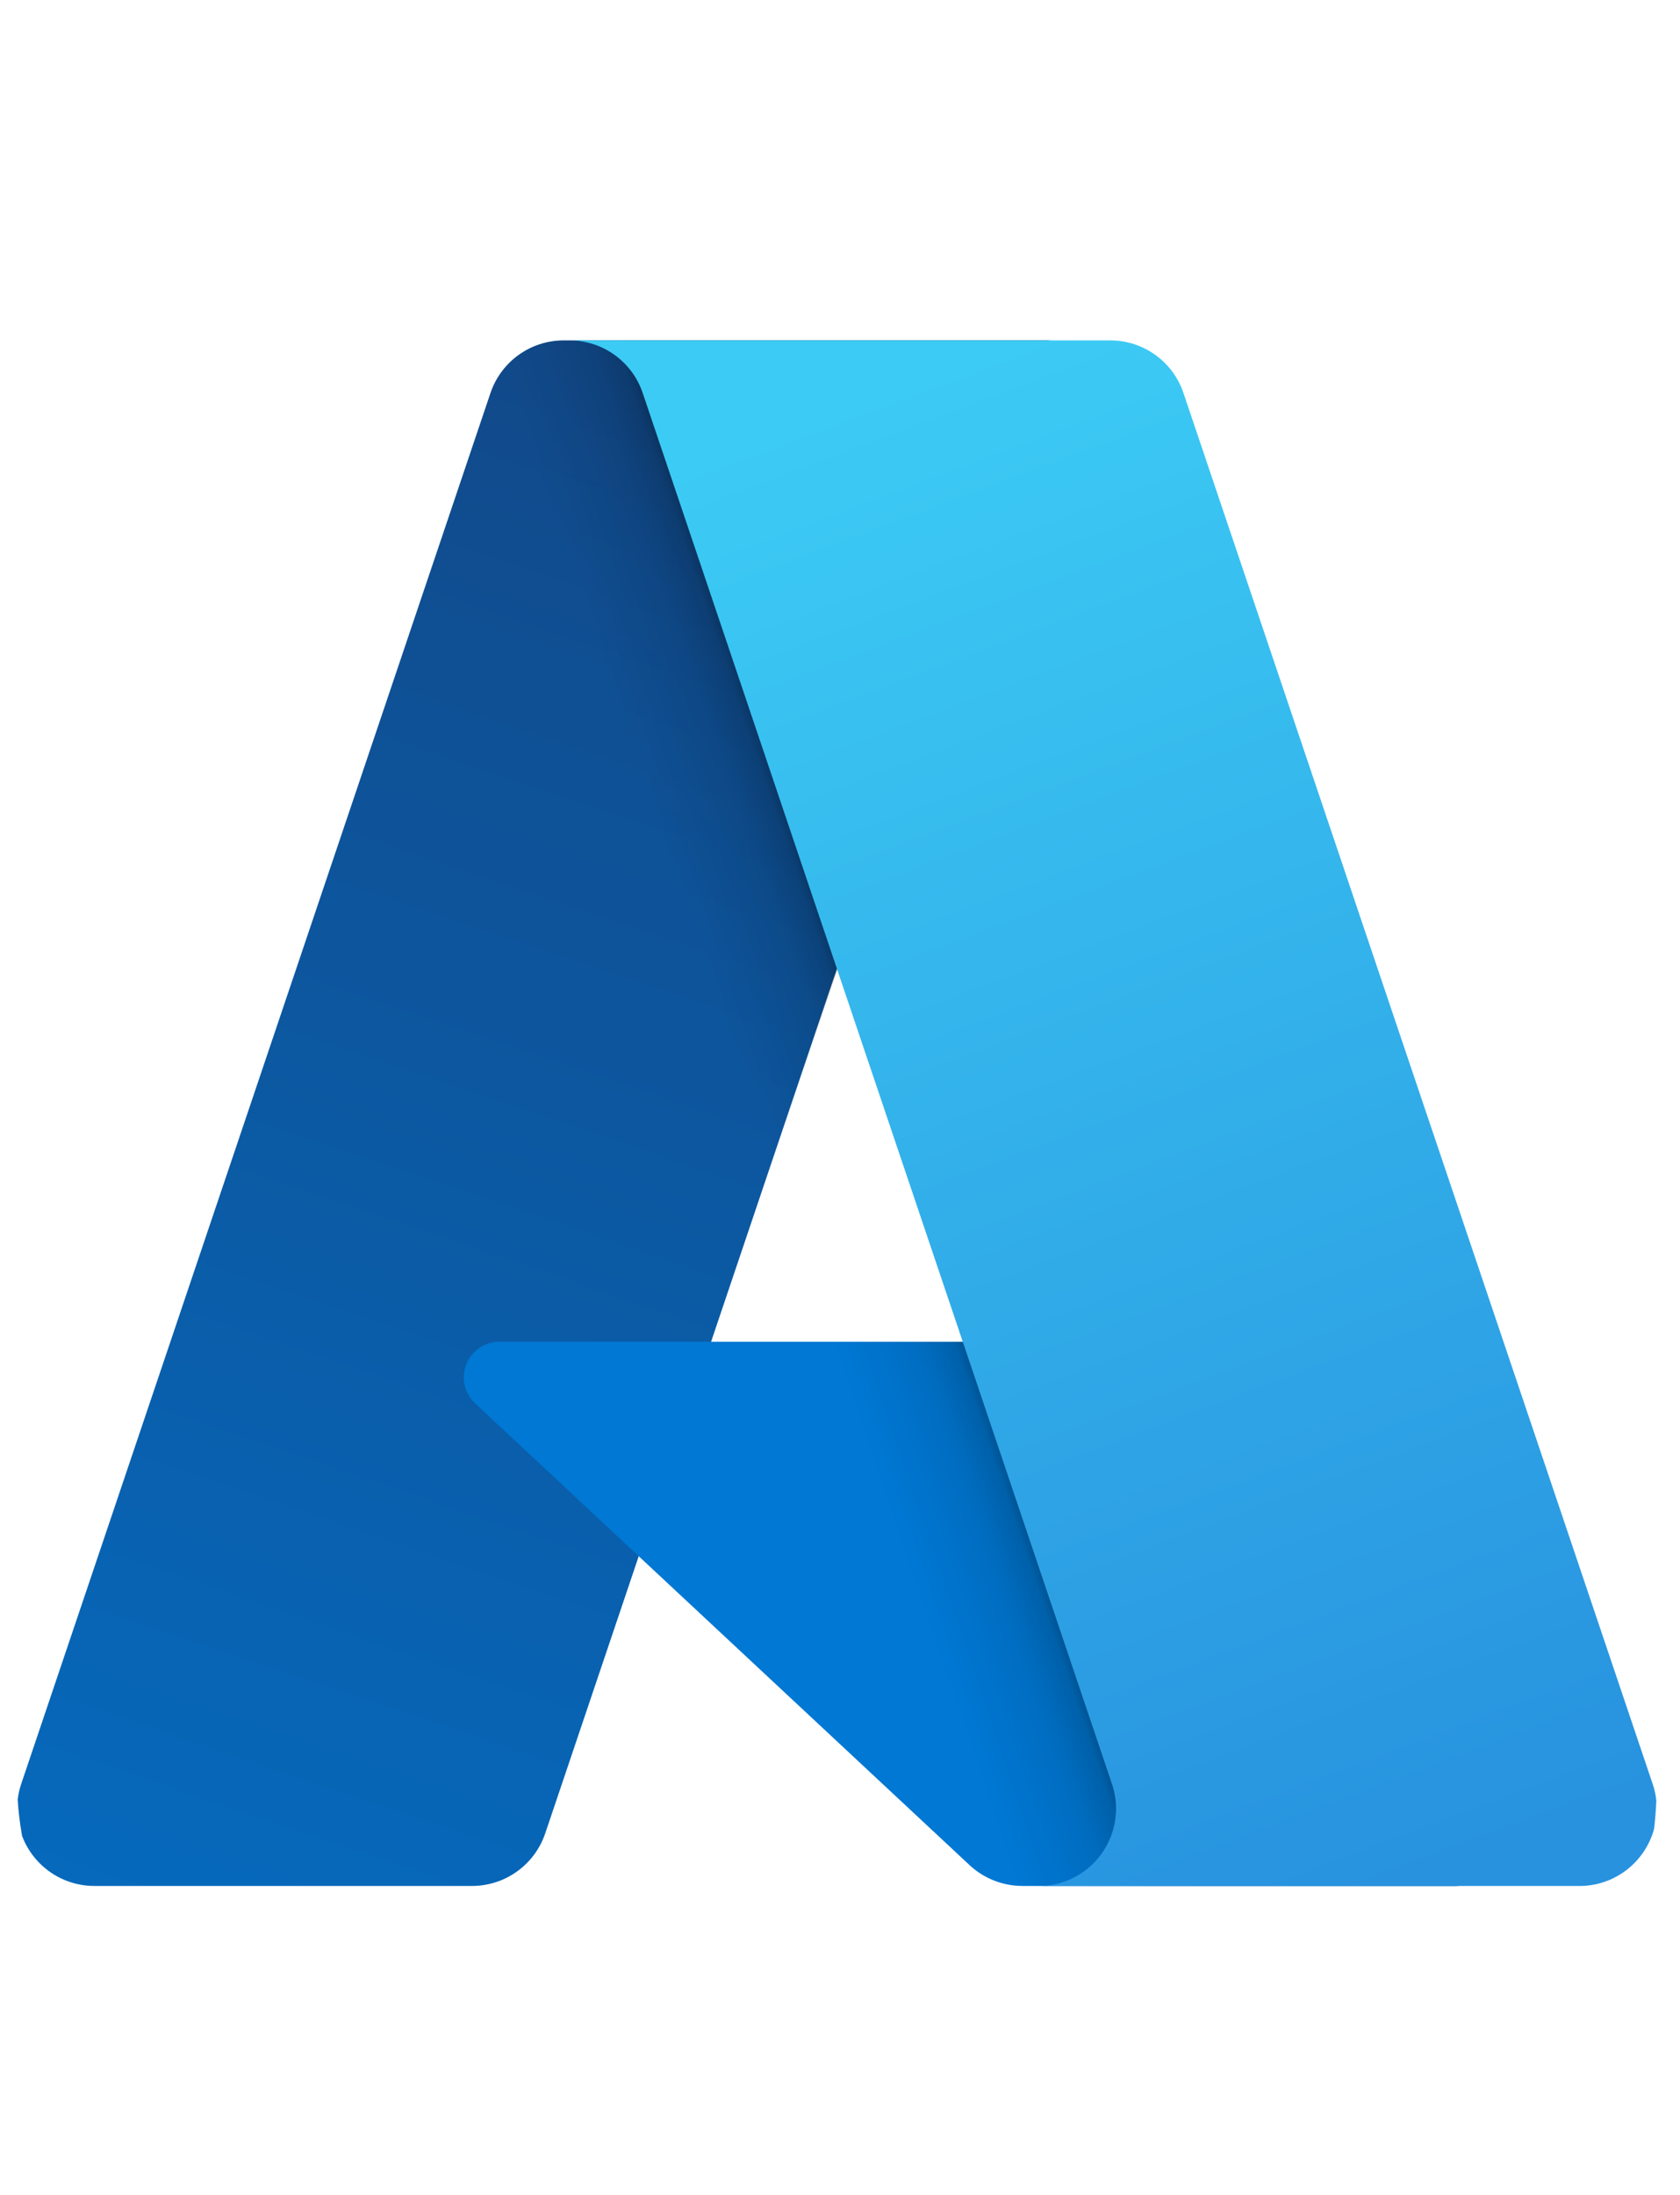 <svg width="49" height="64" viewBox="0 0 49 64" fill="none" xmlns="http://www.w3.org/2000/svg">
<g clip-path="url(#clip0_11502_10425)">
<path d="M16.443 9.924H30.593L15.903 53.449C15.594 54.367 14.734 54.984 13.766 54.984H2.753C1.509 54.984 0.5 53.976 0.5 52.732C0.5 52.487 0.54 52.244 0.618 52.011L14.305 11.459C14.614 10.542 15.474 9.924 16.443 9.924Z" fill="url(#paint0_linear_11502_10425)"/>
<path d="M37.007 39.118H14.567C13.993 39.117 13.527 39.582 13.527 40.156C13.527 40.444 13.646 40.72 13.857 40.916L28.277 54.375C28.697 54.767 29.249 54.984 29.824 54.984H42.53L37.007 39.118Z" fill="#0078D4"/>
<path d="M16.443 9.924C15.463 9.92 14.595 10.555 14.3 11.489L0.635 51.974C0.216 53.144 0.824 54.433 1.993 54.852C2.239 54.94 2.498 54.985 2.759 54.984H14.056C14.913 54.831 15.621 54.229 15.909 53.408L18.634 45.377L28.368 54.456C28.775 54.793 29.288 54.98 29.817 54.984H42.476L36.924 39.118L20.739 39.122L30.645 9.925H16.443V9.924Z" fill="url(#paint1_linear_11502_10425)"/>
<path d="M34.517 11.457C34.208 10.541 33.349 9.924 32.382 9.924H16.611C17.578 9.924 18.436 10.541 18.745 11.457L32.432 52.011C32.83 53.19 32.197 54.469 31.018 54.866C30.786 54.945 30.543 54.985 30.298 54.985H46.069C47.314 54.984 48.322 53.975 48.322 52.731C48.322 52.486 48.282 52.243 48.203 52.011L34.517 11.457Z" fill="url(#paint2_linear_11502_10425)"/>
</g>
<defs>
<linearGradient id="paint0_linear_11502_10425" x1="21.6" y1="13.264" x2="6.904" y2="56.679" gradientUnits="userSpaceOnUse">
<stop stop-color="#114A8B"/>
<stop offset="1" stop-color="#0669BC"/>
</linearGradient>
<linearGradient id="paint1_linear_11502_10425" x1="26.191" y1="33.495" x2="22.791" y2="34.645" gradientUnits="userSpaceOnUse">
<stop stop-opacity="0.3"/>
<stop offset="0.071" stop-opacity="0.2"/>
<stop offset="0.321" stop-opacity="0.1"/>
<stop offset="0.623" stop-opacity="0.05"/>
<stop offset="1" stop-opacity="0"/>
</linearGradient>
<linearGradient id="paint2_linear_11502_10425" x1="24.426" y1="11.957" x2="40.558" y2="54.936" gradientUnits="userSpaceOnUse">
<stop stop-color="#3CCBF4"/>
<stop offset="1" stop-color="#2892DF"/>
</linearGradient>
<clipPath id="clip0_11502_10425">
<rect x="0.5" y="0.955" width="47.822" height="63" rx="12" fill="white"/>
</clipPath>
</defs>
</svg>

